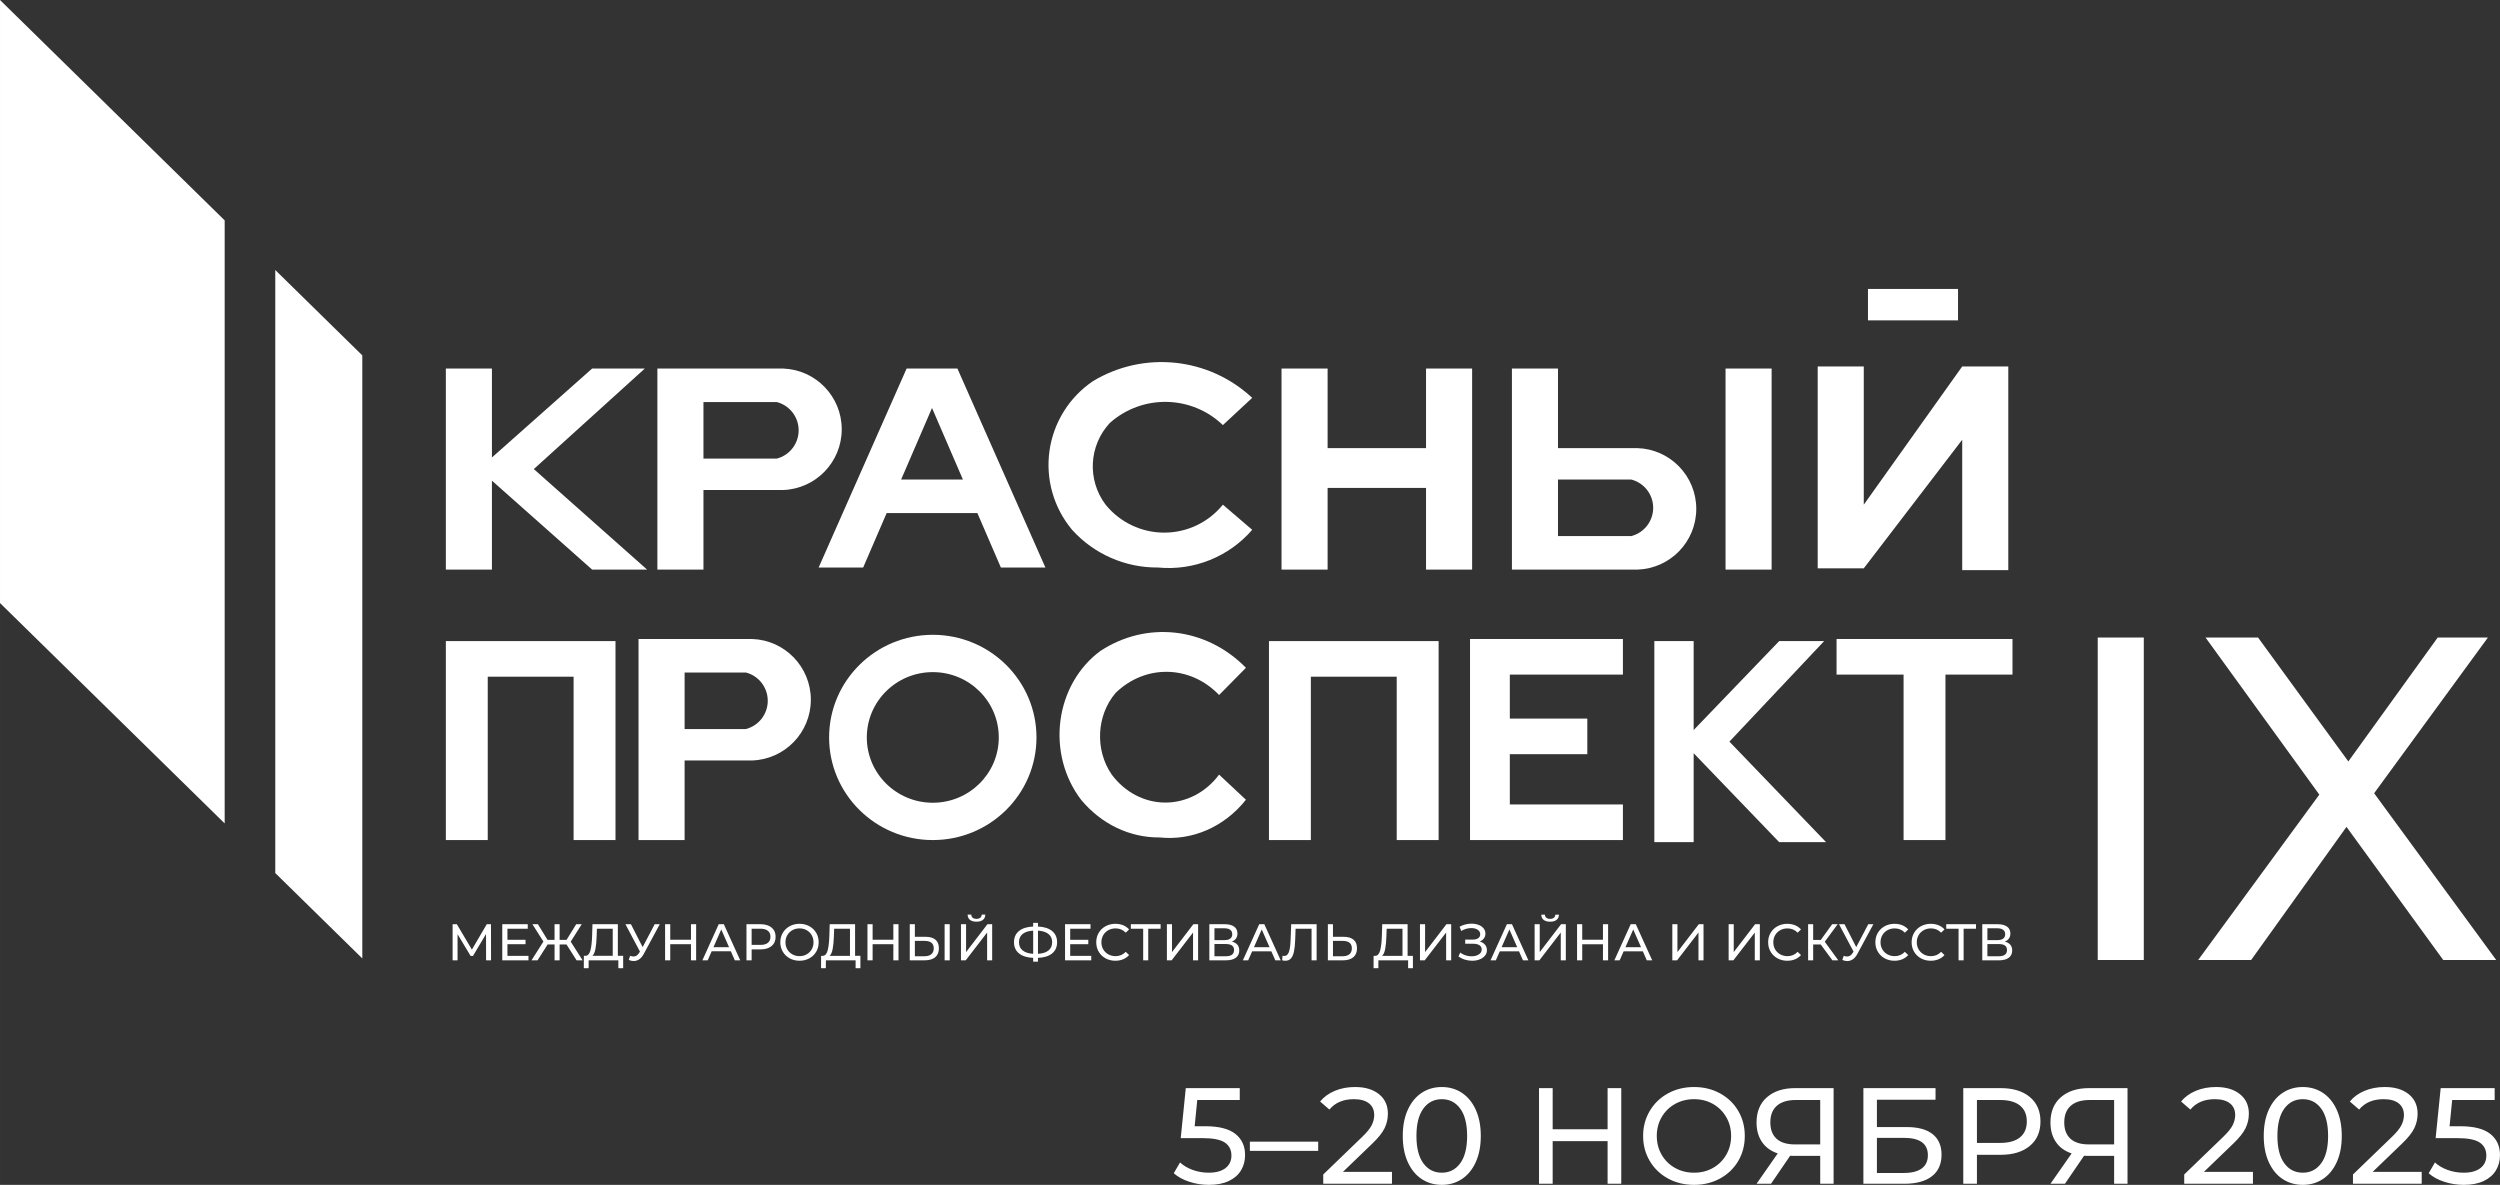 <?xml version="1.0" encoding="UTF-8"?> <svg xmlns="http://www.w3.org/2000/svg" xmlns:xlink="http://www.w3.org/1999/xlink" xmlns:xodm="http://www.corel.com/coreldraw/odm/2003" xml:space="preserve" width="127.085mm" height="60.231mm" version="1.1" style="shape-rendering:geometricPrecision; text-rendering:geometricPrecision; image-rendering:optimizeQuality; fill-rule:evenodd; clip-rule:evenodd" viewBox="0 0 12537.65 5942.14"><rect x="0" y="0" width="12537.65" height="5942.14" fill="#333333" stroke="none"/> <defs> <style type="text/css"> .fil1 {fill:white} .fil0 {fill:white;fill-rule:nonzero} </style> </defs> <g id="Слой_x0020_1">  <g id="_2317932857280"> <path class="fil0" d="M10520.25 3197.26l231.03 0 0 1617.19 -231.03 0 0 -1617.19zm1732.72 1617.19l-485.16 -667.67 -478.22 667.67 -265.69 0 607.61 -829.39 -570.64 -787.81 263.37 0 452.82 621.46 448.19 -621.46 251.82 0 -570.63 780.87 612.22 836.32 -265.68 0z"></path> <path class="fil1" d="M-0 0l1126.72 1105.24 0 3024.29 -1126.72 -1105.24 0 -3024.29zm1380.49 1354.17l436.46 428.15 0 3024.29 -436.46 -428.15 0 -3024.29z"></path> <polygon class="fil1" points="2235.94,1848.24 2467.02,1848.24 2467.02,2294.27 2969.59,1848.24 3233.8,1848.24 2677.1,2352.42 3245.19,2856.6 2969.59,2856.6 2467.02,2410.56 2467.02,2856.6 2235.94,2856.6 "></polygon> <polygon class="fil1" points="6426.94,1848.24 6658.02,1848.24 6658.02,2247.38 7151.7,2247.38 7151.7,1848.24 7382.77,1848.24 7382.77,2856.6 7151.7,2856.6 7151.7,2446.95 6658.02,2446.95 6658.02,2856.6 6426.94,2856.6 "></polygon> <polygon class="fil1" points="8653.73,1848.24 8884.8,1848.24 8884.8,2856.6 8653.73,2856.6 "></polygon> <polygon class="fil1" points="9115.89,1837.73 9346.97,1837.73 9346.97,2530.99 9840.65,1837.73 10071.72,1837.73 10071.72,2859.24 9840.65,2859.24 9840.65,2205.37 9346.97,2850.17 9115.89,2850.17 "></polygon> <polygon class="fil1" points="9367.98,1449.09 9819.64,1449.09 9819.64,1606.66 9367.98,1606.66 "></polygon> <path class="fil1" d="M7813.42 2688.54l367.64 0c64.61,-16.75 109.73,-75.06 109.73,-141.81 0,-66.74 -45.13,-125.05 -109.73,-141.8l-367.64 0 0 283.61zm0 -441.16l399.15 0c164.14,5.65 294.3,140.36 294.3,304.62 0,164.24 -130.16,298.95 -294.3,304.6 -210.07,0 -420.15,0 -630.22,0l0 -1008.36 231.07 0 0 399.14z"></path> <path class="fil1" d="M3527.9 2016.31l367.63 0c64.62,16.74 109.73,75.05 109.73,141.8 0,66.74 -45.12,125.06 -109.73,141.8l-367.63 0 0 -283.6zm0 441.15l399.14 0c164.15,-5.65 294.3,-140.36 294.3,-304.61 0,-164.24 -130.15,-298.95 -294.3,-304.61 -210.07,0 -420.14,0 -630.22,0l0 1008.36 231.08 0 0 -399.14z"></path> <path class="fil1" d="M4105.61 2846.09l223.21 0 117.86 -273.09 454.91 0 117.85 273.09 223.21 0 -441.16 -997.85 -42.02 0 -170.69 0 -42.02 0 -441.16 997.85zm413.61 -441.16l154.91 -358.94 154.92 358.94 -309.83 0z"></path> <path class="fil1" d="M6279.88 2657.02c-98.03,-84.03 -147.05,-126.05 -147.05,-126.05 -71.88,88.69 -179.94,140.22 -294.11,140.22 -114.15,0 -222.21,-51.53 -294.09,-140.22 -93.07,-123.64 -84.22,-296.17 21,-409.64 162.81,-145.13 409.87,-140.55 567.2,10.51 98.03,-91.04 147.05,-136.56 147.05,-136.56 -217.42,-203.24 -543.31,-237.54 -798.27,-84.03 -118.98,80.36 -198.32,207.36 -218.33,349.53 -20.03,142.16 21.14,286.15 113.29,396.24 109.91,121.7 266.67,190.51 430.65,189.06 178.89,17.38 355.11,-53.11 472.67,-189.06z"></path> <polygon class="fil1" points="2876.66,3215.11 2950.41,3215.11 3086.74,3215.11 3086.74,4212.96 2876.66,4212.96 2876.66,3393.67 2446.02,3393.67 2446.02,4212.96 2235.94,4212.96 2235.94,3215.11 2393.51,3215.11 2446.02,3215.11 "></polygon> <path class="fil1" d="M3433.36 3372.66l307.25 0c64.61,16.75 109.72,75.06 109.72,141.8 0,66.75 -45.12,125.06 -109.72,141.81l-307.25 0 0 -283.61zm0 441.16l338.76 0c164.14,-5.65 294.29,-140.36 294.29,-304.62 0,-164.24 -130.15,-298.95 -294.29,-304.6 -210.08,0 -359.77,0 -569.84,0l0 1008.36 231.07 0 0 -399.14z"></path> <path class="fil1" d="M4678.01 3183.6c287.19,0 519.99,230.43 519.99,514.69 0,284.25 -232.81,514.68 -519.99,514.68 -287.17,0 -519.98,-230.43 -519.98,-514.68 0,-284.26 232.82,-514.69 519.98,-514.69zm0.01 187.13c182.75,0 330.92,146.65 330.92,327.56 0,180.89 -148.17,327.53 -330.92,327.53 -182.77,0 -330.93,-146.64 -330.93,-327.53 0,-180.9 148.16,-327.56 330.93,-327.56z"></path> <path class="fil1" d="M6248.37 4010.78c-89.71,-84.03 -134.57,-126.04 -134.57,-126.04 -65.77,88.69 -164.66,140.21 -269.13,140.21 -104.47,0 -203.35,-51.52 -269.12,-140.21 -85.17,-123.64 -77.07,-296.18 19.22,-409.65 148.99,-145.12 375.07,-140.54 519.04,10.51 89.71,-91.03 134.57,-136.55 134.57,-136.55 -198.95,-203.25 -497.18,-237.55 -730.5,-84.03 -108.87,80.36 -181.47,207.36 -199.79,349.53 -18.33,142.15 19.34,286.14 103.67,396.23 100.57,121.7 244.02,190.52 394.08,189.06 163.71,17.38 324.96,-53.11 432.54,-189.06z"></path> <polygon class="fil1" points="7004.64,3215.11 7078.38,3215.11 7214.71,3215.11 7214.71,4212.96 7004.64,4212.96 7004.64,3393.67 6573.99,3393.67 6573.99,4212.96 6363.91,4212.96 6363.91,3215.11 6521.48,3215.11 6573.99,3215.11 "></polygon> <polygon class="fil1" points="7571.84,4034.4 8139.04,4034.4 8139.04,4212.96 7571.84,4212.96 7372.27,4212.96 7372.27,4034.4 7372.27,3782.31 7372.27,3603.75 7372.27,3383.16 7372.27,3204.6 7571.84,3204.6 8139.04,3204.6 8139.04,3383.16 7571.84,3383.16 7571.84,3603.75 7960.48,3603.75 7960.48,3782.31 7571.84,3782.31 "></polygon> <polygon class="fil1" points="10092.74,3383.16 9756.62,3383.16 9756.62,4212.96 9546.54,4212.96 9546.54,3383.16 9210.43,3383.16 9210.43,3204.6 10092.74,3204.6 "></polygon> <polygon class="fil1" points="8296.6,3215.11 8493.8,3215.11 8493.8,3661.14 8922.71,3215.11 9148.19,3215.11 8673.1,3719.29 9157.91,4223.47 8922.71,4223.47 8493.8,3777.44 8493.8,4223.47 8296.6,4223.47 "></polygon> <path class="fil0" d="M2437.7 4816.08l-0.26 -131.91 -65.44 109.93 -11.9 0 -65.44 -109.15 0 131.13 -24.82 0 0 -181.05 21.2 0 75.53 127.26 74.49 -127.26 21.21 0 0.26 181.05 -24.83 0zm212.61 -22.5l0 22.5 -131.39 0 0 -181.05 127.77 0 0 22.5 -101.91 0 0 55.61 90.79 0 0 21.98 -90.79 0 0 58.45 105.53 0zm190.62 -57.16l-34.4 0 0 79.66 -25.34 0 0 -79.66 -34.66 0 -50.69 79.66 -30.27 0 59.75 -94.15 -55.35 -86.91 27.67 0 48.37 78.63 35.17 0 0 -78.63 25.34 0 0 78.63 34.66 0 48.63 -78.63 27.67 0 -55.35 87.42 59.75 93.63 -30.26 0 -50.7 -79.66zm284.25 57.16l0 62.07 -24.05 0 0 -39.57 -148.98 0 -0.26 39.57 -24.05 0 0.26 -62.07 8.79 0c11.38,-0.69 19.41,-9.7 24.06,-27.03 4.66,-17.32 7.5,-41.77 8.53,-73.32l1.81 -58.2 127.26 0 0 158.55 26.64 0zm-132.94 -98.02c-0.87,25.52 -2.89,46.64 -6.08,63.37 -3.2,16.72 -8.33,28.27 -15.39,34.66l102.17 0 0 -136.05 -79.41 0 -1.29 38.02zm316.58 -60.53l-80.43 149.24c-6.38,11.9 -13.88,20.78 -22.5,26.65 -8.62,5.86 -18.02,8.79 -28.2,8.79 -7.93,0 -16.03,-1.81 -24.31,-5.44l6.72 -20.69c6.38,2.24 12.08,3.36 17.08,3.36 11.38,0 20.78,-6.04 28.19,-18.1l4.14 -6.47 -72.95 -137.34 27.68 0 58.71 114.84 60.27 -114.84 25.6 0zm182.35 0l0 181.05 -25.86 0 0 -80.7 -103.98 0 0 80.7 -25.86 0 0 -181.05 25.86 0 0 77.85 103.98 0 0 -77.85 25.86 0zm174.07 135.79l-96.21 0 -19.92 45.26 -26.64 0 81.98 -181.05 25.61 0 82.25 181.05 -27.16 0 -19.92 -45.26zm-9.05 -20.69l-39.06 -88.72 -39.06 88.72 78.12 0zm158.03 -115.1c23.45,0 41.9,5.6 55.35,16.81 13.46,11.21 20.18,26.65 20.18,46.3 0,19.66 -6.72,35.09 -20.18,46.3 -13.45,11.21 -31.9,16.81 -55.35,16.81l-44.75 0 0 54.83 -25.86 0 0 -181.05 70.61 0zm-0.78 103.72c16.39,0 28.89,-3.49 37.51,-10.48 8.62,-6.98 12.93,-17.03 12.93,-30.13 0,-13.1 -4.31,-23.14 -12.93,-30.13 -8.62,-6.98 -21.12,-10.48 -37.51,-10.48l-43.97 0 0 81.21 43.97 0zm196.31 79.41c-18.28,0 -34.75,-4.02 -49.4,-12.03 -14.66,-8.02 -26.17,-19.1 -34.53,-33.24 -8.37,-14.14 -12.55,-29.92 -12.55,-47.33 0,-17.41 4.18,-33.19 12.55,-47.33 8.36,-14.14 19.87,-25.22 34.53,-33.24 14.65,-8.01 31.12,-12.03 49.4,-12.03 18.1,0 34.49,4.02 49.14,12.03 14.66,8.02 26.12,19.06 34.4,33.11 8.28,14.06 12.42,29.87 12.42,47.46 0,17.59 -4.14,33.4 -12.42,47.46 -8.28,14.05 -19.74,25.09 -34.4,33.11 -14.65,8.01 -31.04,12.03 -49.14,12.03zm0 -23.03c13.28,0 25.22,-3.01 35.82,-9.05 10.61,-6.04 18.97,-14.35 25.09,-24.96 6.13,-10.61 9.18,-22.46 9.18,-35.57 0,-13.1 -3.06,-24.96 -9.18,-35.57 -6.12,-10.61 -14.48,-18.92 -25.09,-24.96 -10.61,-6.03 -22.54,-9.05 -35.82,-9.05 -13.28,0 -25.31,3.02 -36.08,9.05 -10.78,6.04 -19.23,14.35 -25.35,24.96 -6.12,10.61 -9.17,22.46 -9.17,35.57 0,13.1 3.06,24.96 9.17,35.57 6.13,10.61 14.57,18.92 25.35,24.96 10.77,6.04 22.8,9.05 36.08,9.05zm305.2 -1.55l0 62.07 -24.05 0 0 -39.57 -148.98 0 -0.26 39.57 -24.05 0 0.26 -62.07 8.79 0c11.38,-0.69 19.41,-9.7 24.06,-27.03 4.66,-17.32 7.5,-41.77 8.53,-73.32l1.81 -58.2 127.26 0 0 158.55 26.64 0zm-132.94 -98.02c-0.87,25.52 -2.89,46.64 -6.08,63.37 -3.2,16.72 -8.33,28.27 -15.39,34.66l102.17 0 0 -136.05 -79.41 0 -1.29 38.02zm324.07 -60.53l0 181.05 -25.86 0 0 -80.7 -103.98 0 0 80.7 -25.86 0 0 -181.05 25.86 0 0 77.85 103.98 0 0 -77.85 25.86 0zm135.79 63.11c21.56,0 38.07,4.82 49.54,14.48 11.46,9.66 17.2,23.88 17.2,42.68 0,19.83 -6.17,34.91 -18.49,45.26 -12.33,10.35 -29.96,15.52 -52.9,15.52l-74.74 0 0 -181.05 25.6 0 0 63.11 53.8 0zm-5.69 97.51c15.01,0 26.52,-3.4 34.53,-10.22 8.02,-6.81 12.04,-16.68 12.04,-29.62 0,-24.82 -15.52,-37.24 -46.57,-37.24l-48.1 0 0 77.08 48.1 0zm101.13 -160.62l25.61 0 0 181.05 -25.61 0 0 -181.05zm81.99 0l25.6 0 0 139.67 107.08 -139.67 23.8 0 0 181.05 -25.34 0 0 -139.41 -107.34 139.41 -23.8 0 0 -181.05zm77.85 -12.68c-14.14,0 -25.05,-3.06 -32.71,-9.17 -7.68,-6.13 -11.6,-14.88 -11.77,-26.25l18.36 0c0.18,6.72 2.55,11.94 7.11,15.65 4.57,3.71 10.91,5.56 19.01,5.56 7.75,0 14.01,-1.85 18.75,-5.56 4.74,-3.71 7.19,-8.93 7.37,-15.65l18.1 0c-0.17,11.21 -4.09,19.91 -11.77,26.12 -7.68,6.21 -18.49,9.3 -32.46,9.3zm404.26 102.95c0,23.96 -8.37,42.76 -25.09,56.38 -16.72,13.62 -40.35,20.95 -70.86,21.99l0 19.14 -24.06 0 0 -19.14c-30.51,-1.21 -54.18,-8.62 -70.99,-22.25 -16.81,-13.62 -25.22,-32.33 -25.22,-56.13 0,-23.97 8.41,-42.77 25.22,-56.38 16.81,-13.62 40.48,-21.04 70.99,-22.25l0 -18.37 24.06 0 0 18.37c30.35,1.2 53.93,8.66 70.74,22.38 16.81,13.7 25.22,32.46 25.22,56.25zm-95.95 58.2c23.11,-1.38 40.73,-7.03 52.89,-16.95 12.15,-9.91 18.23,-23.75 18.23,-41.5 0,-17.42 -6.16,-31.09 -18.49,-41 -12.33,-9.91 -29.87,-15.56 -52.63,-16.94l0 116.39zm-95.18 -58.2c0,17.59 6.17,31.33 18.49,41.25 12.33,9.91 29.87,15.57 52.63,16.95l0 -116.39c-23.11,1.38 -40.73,6.98 -52.89,16.81 -12.15,9.83 -18.23,23.63 -18.23,41.39zm362.36 68.28l0 22.5 -131.39 0 0 -181.05 127.77 0 0 22.5 -101.91 0 0 55.61 90.79 0 0 21.98 -90.79 0 0 58.45 105.53 0zm120.79 24.58c-18.11,0 -34.45,-4.02 -49.02,-12.03 -14.56,-8.02 -25.99,-19.06 -34.26,-33.11 -8.28,-14.06 -12.42,-29.87 -12.42,-47.46 0,-17.59 4.14,-33.4 12.42,-47.46 8.28,-14.05 19.74,-25.09 34.4,-33.11 14.65,-8.01 31.04,-12.03 49.14,-12.03 14.14,0 27.07,2.38 38.79,7.11 11.73,4.75 21.73,11.77 30.01,21.08l-16.82 16.3c-13.61,-14.31 -30.6,-21.47 -50.95,-21.47 -13.46,0 -25.61,3.02 -36.47,9.05 -10.86,6.04 -19.36,14.35 -25.47,24.96 -6.13,10.61 -9.18,22.46 -9.18,35.57 0,13.1 3.06,24.96 9.18,35.57 6.12,10.61 14.61,18.92 25.47,24.96 10.86,6.04 23.02,9.05 36.47,9.05 20.18,0 37.15,-7.24 50.95,-21.72l16.82 16.3c-8.28,9.31 -18.33,16.38 -30.14,21.21 -11.81,4.82 -24.78,7.24 -38.92,7.24zm227.09 -160.62l-62.07 0 0 158.55 -25.34 0 0 -158.55 -61.82 0 0 -22.5 149.24 0 0 22.5zm31.56 -22.5l25.6 0 0 139.67 107.08 -139.67 23.8 0 0 181.05 -25.34 0 0 -139.41 -107.34 139.41 -23.8 0 0 -181.05zm325.63 87.16c12.24,2.93 21.52,8.15 27.81,15.65 6.29,7.51 9.44,17.12 9.44,28.85 0,15.69 -5.74,27.84 -17.21,36.46 -11.46,8.62 -28.15,12.93 -50.05,12.93l-82.76 0 0 -181.05 77.85 0c19.83,0 35.31,4.01 46.43,12.03 11.12,8.02 16.68,19.53 16.68,34.53 0,9.83 -2.46,18.19 -7.37,25.09 -4.91,6.9 -11.86,12.08 -20.83,15.52zm-87.16 -7.5l50.43 0c12.59,0 22.21,-2.5 28.85,-7.5 6.64,-5 9.95,-12.33 9.95,-21.99 0,-9.66 -3.36,-17.03 -10.08,-22.11 -6.73,-5.09 -16.3,-7.64 -28.72,-7.64l-50.43 0 0 59.23zm56.65 80.96c27.76,0 41.64,-10.35 41.64,-31.04 0,-10.35 -3.49,-17.98 -10.48,-22.89 -6.98,-4.92 -17.37,-7.38 -31.17,-7.38l-56.65 0 0 61.3 56.65 0zm228.63 -24.83l-96.21 0 -19.92 45.26 -26.64 0 81.98 -181.05 25.61 0 82.25 181.05 -27.16 0 -19.92 -45.26zm-9.05 -20.69l-39.06 -88.72 -39.06 88.72 78.12 0zm236.14 -115.1l0 181.05 -25.34 0 0 -158.55 -80.19 0 -1.81 53.02c-0.87,25.01 -2.89,45.26 -6.08,60.78 -3.2,15.52 -8.24,27.21 -15.13,35.05 -6.9,7.84 -16.21,11.77 -27.94,11.77 -5.34,0 -10.77,-0.69 -16.29,-2.07l1.81 -23.02c2.76,0.69 5.52,1.04 8.28,1.04 7.42,0 13.37,-2.98 17.85,-8.93 4.49,-5.95 7.85,-14.87 10.09,-26.77 2.24,-11.9 3.7,-27.59 4.39,-47.08l2.85 -76.3 127.51 0zm135.78 63.11c21.56,0 38.07,4.82 49.54,14.48 11.46,9.66 17.2,23.88 17.2,42.68 0,19.83 -6.17,34.91 -18.49,45.26 -12.33,10.35 -29.96,15.52 -52.9,15.52l-74.74 0 0 -181.05 25.6 0 0 63.11 53.8 0zm-5.69 97.51c15.01,0 26.52,-3.4 34.53,-10.22 8.02,-6.81 12.04,-16.68 12.04,-29.62 0,-24.82 -15.52,-37.24 -46.57,-37.24l-48.1 0 0 77.08 48.1 0zm352.79 -2.07l0 62.07 -24.05 0 0 -39.57 -148.98 0 -0.26 39.57 -24.05 0 0.26 -62.07 8.79 0c11.38,-0.69 19.41,-9.7 24.06,-27.03 4.66,-17.32 7.5,-41.77 8.53,-73.32l1.81 -58.2 127.26 0 0 158.55 26.64 0zm-132.94 -98.02c-0.87,25.52 -2.89,46.64 -6.08,63.37 -3.2,16.72 -8.33,28.27 -15.39,34.66l102.17 0 0 -136.05 -79.41 0 -1.29 38.02zm168.38 -60.53l25.6 0 0 139.67 107.08 -139.67 23.8 0 0 181.05 -25.34 0 0 -139.41 -107.34 139.41 -23.8 0 0 -181.05zm299.51 86.65c11.38,3.1 20.26,8.49 26.65,16.16 6.37,7.68 9.57,16.86 9.57,27.54 0,10.69 -3.4,20.05 -10.22,28.07 -6.81,8.02 -15.86,14.14 -27.16,18.36 -11.29,4.23 -23.58,6.34 -36.86,6.34 -12.07,0 -24.05,-1.82 -35.95,-5.44 -11.9,-3.62 -22.76,-9.05 -32.59,-16.29l9.06 -19.15c7.93,6.22 16.81,10.87 26.64,13.97 9.83,3.11 19.74,4.66 29.74,4.66 14.48,0 26.64,-3.06 36.46,-9.18 9.84,-6.12 14.75,-14.52 14.75,-25.22 0,-9.14 -3.71,-16.16 -11.13,-21.07 -7.41,-4.92 -17.84,-7.38 -31.29,-7.38l-40.35 0 0 -20.94 38.54 0c11.55,0 20.56,-2.38 27.02,-7.11 6.47,-4.75 9.71,-11.34 9.71,-19.79 0,-9.48 -4.23,-16.98 -12.68,-22.5 -8.45,-5.51 -19.14,-8.28 -32.07,-8.28 -8.44,0 -17.03,1.21 -25.74,3.62 -8.7,2.42 -16.94,6.04 -24.69,10.87l-8.28 -21.21c9.14,-5.18 18.79,-9.06 28.97,-11.64 10.17,-2.58 20.34,-3.88 30.52,-3.88 12.76,0 24.49,1.98 35.17,5.95 10.69,3.97 19.19,9.74 25.48,17.32 6.28,7.59 9.43,16.47 9.43,26.65 0,9.14 -2.54,17.16 -7.63,24.05 -5.09,6.9 -12.11,12.07 -21.08,15.52zm197.08 49.14l-96.21 0 -19.92 45.26 -26.64 0 81.98 -181.05 25.61 0 82.25 181.05 -27.16 0 -19.92 -45.26zm-9.05 -20.69l-39.06 -88.72 -39.06 88.72 78.12 0zm87.42 -115.1l25.6 0 0 139.67 107.08 -139.67 23.8 0 0 181.05 -25.34 0 0 -139.41 -107.34 139.41 -23.8 0 0 -181.05zm77.85 -12.68c-14.14,0 -25.05,-3.06 -32.71,-9.17 -7.68,-6.13 -11.6,-14.88 -11.77,-26.25l18.36 0c0.18,6.72 2.55,11.94 7.11,15.65 4.57,3.71 10.91,5.56 19.01,5.56 7.75,0 14.01,-1.85 18.75,-5.56 4.74,-3.71 7.19,-8.93 7.37,-15.65l18.1 0c-0.17,11.21 -4.09,19.91 -11.77,26.12 -7.68,6.21 -18.49,9.3 -32.46,9.3zm290.72 12.68l0 181.05 -25.86 0 0 -80.7 -103.98 0 0 80.7 -25.86 0 0 -181.05 25.86 0 0 77.85 103.98 0 0 -77.85 25.86 0zm174.07 135.79l-96.21 0 -19.92 45.26 -26.64 0 81.98 -181.05 25.61 0 82.25 181.05 -27.16 0 -19.92 -45.26zm-9.05 -20.69l-39.06 -88.72 -39.06 88.72 78.12 0zm156.99 -115.1l25.6 0 0 139.67 107.08 -139.67 23.8 0 0 181.05 -25.34 0 0 -139.41 -107.34 139.41 -23.8 0 0 -181.05zm282.44 0l25.6 0 0 139.67 107.08 -139.67 23.8 0 0 181.05 -25.34 0 0 -139.41 -107.34 139.41 -23.8 0 0 -181.05zm293.83 183.12c-18.11,0 -34.45,-4.02 -49.02,-12.03 -14.56,-8.02 -25.99,-19.06 -34.26,-33.11 -8.28,-14.06 -12.42,-29.87 -12.42,-47.46 0,-17.59 4.14,-33.4 12.42,-47.46 8.28,-14.05 19.74,-25.09 34.4,-33.11 14.65,-8.01 31.04,-12.03 49.14,-12.03 14.14,0 27.07,2.38 38.79,7.11 11.73,4.75 21.73,11.77 30.01,21.08l-16.82 16.3c-13.61,-14.31 -30.6,-21.47 -50.95,-21.47 -13.46,0 -25.61,3.02 -36.47,9.05 -10.86,6.04 -19.36,14.35 -25.47,24.96 -6.13,10.61 -9.18,22.46 -9.18,35.57 0,13.1 3.06,24.96 9.18,35.57 6.12,10.61 14.61,18.92 25.47,24.96 10.86,6.04 23.02,9.05 36.47,9.05 20.18,0 37.15,-7.24 50.95,-21.72l16.82 16.3c-8.28,9.31 -18.33,16.38 -30.14,21.21 -11.81,4.82 -24.78,7.24 -38.92,7.24zm167.86 -81.74l-37.77 0 0 79.66 -25.34 0 0 -181.05 25.34 0 0 78.63 38.28 0 56.9 -78.63 27.67 0 -64.66 87.69 67.77 93.37 -29.49 0 -58.71 -79.66zm264.07 -101.39l-80.43 149.24c-6.38,11.9 -13.88,20.78 -22.5,26.65 -8.62,5.86 -18.02,8.79 -28.2,8.79 -7.93,0 -16.03,-1.81 -24.31,-5.44l6.72 -20.69c6.38,2.24 12.08,3.36 17.08,3.36 11.38,0 20.78,-6.04 28.19,-18.1l4.14 -6.47 -72.95 -137.34 27.68 0 58.71 114.84 60.27 -114.84 25.6 0zm105.79 183.12c-18.11,0 -34.45,-4.02 -49.02,-12.03 -14.56,-8.02 -25.99,-19.06 -34.26,-33.11 -8.28,-14.06 -12.42,-29.87 -12.42,-47.46 0,-17.59 4.14,-33.4 12.42,-47.46 8.28,-14.05 19.74,-25.09 34.4,-33.11 14.65,-8.01 31.04,-12.03 49.14,-12.03 14.14,0 27.07,2.38 38.79,7.11 11.73,4.75 21.73,11.77 30.01,21.08l-16.82 16.3c-13.61,-14.31 -30.6,-21.47 -50.95,-21.47 -13.46,0 -25.61,3.02 -36.47,9.05 -10.86,6.04 -19.36,14.35 -25.47,24.96 -6.13,10.61 -9.18,22.46 -9.18,35.57 0,13.1 3.06,24.96 9.18,35.57 6.12,10.61 14.61,18.92 25.47,24.96 10.86,6.04 23.02,9.05 36.47,9.05 20.18,0 37.15,-7.24 50.95,-21.72l16.82 16.3c-8.28,9.31 -18.33,16.38 -30.14,21.21 -11.81,4.82 -24.78,7.24 -38.92,7.24zm181.83 0c-18.11,0 -34.45,-4.02 -49.02,-12.03 -14.56,-8.02 -25.99,-19.06 -34.26,-33.11 -8.28,-14.06 -12.42,-29.87 -12.42,-47.46 0,-17.59 4.14,-33.4 12.42,-47.46 8.28,-14.05 19.74,-25.09 34.4,-33.11 14.65,-8.01 31.04,-12.03 49.14,-12.03 14.14,0 27.07,2.38 38.79,7.11 11.73,4.75 21.73,11.77 30.01,21.08l-16.82 16.3c-13.61,-14.31 -30.6,-21.47 -50.95,-21.47 -13.46,0 -25.61,3.02 -36.47,9.05 -10.86,6.04 -19.36,14.35 -25.47,24.96 -6.13,10.61 -9.18,22.46 -9.18,35.57 0,13.1 3.06,24.96 9.18,35.57 6.12,10.61 14.61,18.92 25.47,24.96 10.86,6.04 23.02,9.05 36.47,9.05 20.18,0 37.15,-7.24 50.95,-21.72l16.82 16.3c-8.28,9.31 -18.33,16.38 -30.14,21.21 -11.81,4.82 -24.78,7.24 -38.92,7.24zm227.09 -160.62l-62.07 0 0 158.55 -25.34 0 0 -158.55 -61.82 0 0 -22.5 149.24 0 0 22.5zm144.32 64.66c12.24,2.93 21.52,8.15 27.81,15.65 6.29,7.51 9.44,17.12 9.44,28.85 0,15.69 -5.74,27.84 -17.21,36.46 -11.46,8.62 -28.15,12.93 -50.05,12.93l-82.76 0 0 -181.05 77.85 0c19.83,0 35.31,4.01 46.43,12.03 11.12,8.02 16.68,19.53 16.68,34.53 0,9.83 -2.46,18.19 -7.37,25.09 -4.91,6.9 -11.86,12.08 -20.83,15.52zm-87.16 -7.5l50.43 0c12.59,0 22.21,-2.5 28.85,-7.5 6.64,-5 9.95,-12.33 9.95,-21.99 0,-9.66 -3.36,-17.03 -10.08,-22.11 -6.73,-5.09 -16.3,-7.64 -28.72,-7.64l-50.43 0 0 59.23zm56.65 80.96c27.76,0 41.64,-10.35 41.64,-31.04 0,-10.35 -3.49,-17.98 -10.48,-22.89 -6.98,-4.92 -17.37,-7.38 -31.17,-7.38l-56.65 0 0 61.3 56.65 0z"></path> <path class="fil0" d="M6044.78 5648.16c68.53,0 118.89,12.91 151.1,38.72 32.21,25.81 48.31,61.1 48.31,105.87 0,28.32 -6.74,53.8 -20.21,76.41 -13.48,22.61 -33.81,40.43 -60.99,53.45 -27.18,13.02 -60.64,19.53 -100.39,19.53 -33.81,0 -66.47,-5.14 -97.99,-15.42 -31.52,-10.28 -57.56,-24.56 -78.12,-42.83l31.52 -54.14c16.45,15.54 37.46,27.99 63.04,37.35 25.58,9.36 52.54,14.05 80.87,14.05 36.09,0 64.07,-7.66 83.94,-22.96 19.88,-15.3 29.81,-36.21 29.81,-62.71 0,-28.78 -10.96,-50.59 -32.89,-65.44 -21.93,-14.85 -59.39,-22.28 -112.39,-22.28l-108.96 0 25.35 -250.8 270.68 0 0 59.62 -213.12 0 -13.02 131.57 53.45 0zm223.4 77.43l342.63 0 0 45.91 -342.63 0 0 -45.91zm712.67 151.45l0 59.62 -344.68 0 0 -46.6 195.3 -188.45c23.76,-22.84 39.75,-42.6 47.97,-59.27 8.23,-16.67 12.34,-33.46 12.34,-50.36 0,-25.13 -8.8,-44.66 -26.39,-58.59 -17.58,-13.94 -42.83,-20.91 -75.72,-20.91 -53,0 -93.88,17.36 -122.66,52.08l-46.6 -40.43c18.73,-22.84 43.29,-40.66 73.67,-53.45 30.39,-12.79 64.3,-19.19 101.76,-19.19 50.26,0 90.23,12 119.93,35.98 29.7,23.98 44.54,56.53 44.54,97.65 0,25.58 -5.49,49.79 -16.45,72.64 -10.97,22.84 -31.76,48.88 -62.36,78.12l-146.65 141.17 246.01 0zm250.13 65.1c-37.92,0 -71.61,-9.71 -101.08,-29.12 -29.46,-19.42 -52.65,-47.63 -69.55,-84.64 -16.9,-37.01 -25.35,-80.86 -25.35,-131.57 0,-50.71 8.45,-94.56 25.35,-131.57 16.9,-37.01 40.09,-65.22 69.55,-84.64 29.47,-19.42 63.16,-29.12 101.08,-29.12 37.46,0 70.92,9.71 100.39,29.12 29.46,19.42 52.64,47.63 69.55,84.64 16.9,37.01 25.35,80.86 25.35,131.57 0,50.71 -8.45,94.56 -25.35,131.57 -16.91,37.01 -40.09,65.22 -69.55,84.64 -29.47,19.42 -62.93,29.12 -100.39,29.12zm0 -60.99c38.37,0 69.1,-15.77 92.16,-47.29 23.07,-31.52 34.61,-77.21 34.61,-137.05 0,-59.84 -11.54,-105.53 -34.61,-137.05 -23.07,-31.52 -53.8,-47.29 -92.16,-47.29 -38.83,0 -69.79,15.77 -92.85,47.29 -23.08,31.52 -34.61,77.21 -34.61,137.05 0,59.84 11.53,105.53 34.61,137.05 23.07,31.52 54.02,47.29 92.85,47.29zm899.75 -424.18l0 479.68 -68.53 0 0 -213.81 -275.48 0 0 213.81 -68.53 0 0 -479.68 68.53 0 0 206.26 275.48 0 0 -206.26 68.53 0zm365.24 485.17c-48.42,0 -92.06,-10.63 -130.89,-31.87 -38.83,-21.24 -69.33,-50.6 -91.48,-88.06 -22.16,-37.46 -33.24,-79.26 -33.24,-125.4 0,-46.14 11.08,-87.94 33.24,-125.4 22.16,-37.46 52.65,-66.82 91.48,-88.06 38.83,-21.24 82.47,-31.87 130.89,-31.87 47.97,0 91.37,10.63 130.2,31.87 38.84,21.24 69.22,50.48 91.15,87.71 21.92,37.23 32.89,79.15 32.89,125.75 0,46.6 -10.97,88.51 -32.89,125.75 -21.93,37.23 -52.31,66.47 -91.15,87.71 -38.83,21.24 -82.23,31.87 -130.2,31.87zm0 -60.99c35.18,0 66.81,-8 94.91,-23.98 28.1,-15.99 50.26,-38.03 66.47,-66.13 16.22,-28.1 24.33,-59.51 24.33,-94.23 0,-34.72 -8.11,-66.13 -24.33,-94.23 -16.22,-28.1 -38.38,-50.14 -66.47,-66.13 -28.1,-15.98 -59.73,-23.98 -94.91,-23.98 -35.18,0 -67.04,8 -95.6,23.98 -28.55,15.99 -50.94,38.03 -67.15,66.13 -16.22,28.1 -24.33,59.51 -24.33,94.23 0,34.72 8.11,66.13 24.33,94.23 16.22,28.1 38.6,50.14 67.15,66.13 28.56,15.98 60.42,23.98 95.6,23.98zm699.66 -424.18l0 479.68 -67.15 0 0 -139.8 -132.26 0c-8.22,0 -14.38,-0.23 -18.5,-0.68l-95.94 140.48 -72.63 0 106.21 -152.13c-34.26,-11.42 -60.54,-30.49 -78.81,-57.22 -18.27,-26.73 -27.41,-59.27 -27.41,-97.65 0,-54.37 17.47,-96.74 52.42,-127.12 34.95,-30.38 82.12,-45.57 141.51,-45.57l192.56 0zm-317.28 172c0,35.63 10.4,62.93 31.19,81.89 20.79,18.96 51.51,28.44 92.16,28.44l126.77 0 0 -222.72 -122.66 0c-41.12,0 -72.64,9.59 -94.57,28.78 -21.93,19.19 -32.89,47.06 -32.89,83.6zm466.66 -172l361.82 0 0 58.25 -293.97 0 0 137.05 149.38 0c57.1,0 100.5,11.88 130.2,35.63 29.7,23.76 44.54,58.02 44.54,102.79 0,47.06 -16.1,83.15 -48.31,108.27 -32.2,25.13 -78.23,37.69 -138.08,37.69l-205.58 0 0 -479.68zm202.84 425.55c39.29,0 69.22,-7.54 89.78,-22.62 20.55,-15.07 30.83,-37.23 30.83,-66.46 0,-58.02 -40.2,-87.03 -120.61,-87.03l-134.99 0 0 176.12 134.99 0zm485.17 -425.55c62.12,0 111.01,14.85 146.64,44.54 35.63,29.7 53.45,70.58 53.45,122.66 0,52.08 -17.82,92.97 -53.45,122.67 -35.63,29.7 -84.52,44.53 -146.64,44.53l-118.55 0 0 145.28 -68.53 0 0 -479.68 187.08 0zm-2.06 274.79c43.4,0 76.53,-9.24 99.37,-27.75 22.84,-18.5 34.26,-45.11 34.26,-79.83 0,-34.72 -11.42,-61.32 -34.26,-79.83 -22.84,-18.5 -55.97,-27.75 -99.37,-27.75l-116.49 0 0 215.17 116.49 0zm638.67 -274.79l0 479.68 -67.15 0 0 -139.8 -132.26 0c-8.22,0 -14.38,-0.23 -18.5,-0.68l-95.94 140.48 -72.63 0 106.21 -152.13c-34.26,-11.42 -60.54,-30.49 -78.81,-57.22 -18.27,-26.73 -27.41,-59.27 -27.41,-97.65 0,-54.37 17.47,-96.74 52.42,-127.12 34.95,-30.38 82.12,-45.57 141.51,-45.57l192.56 0zm-317.28 172c0,35.63 10.4,62.93 31.19,81.89 20.79,18.96 51.51,28.44 92.16,28.44l126.77 0 0 -222.72 -122.66 0c-41.12,0 -72.64,9.59 -94.57,28.78 -21.93,19.19 -32.89,47.06 -32.89,83.6zm946.34 248.07l0 59.62 -344.68 0 0 -46.6 195.3 -188.45c23.76,-22.84 39.75,-42.6 47.97,-59.27 8.23,-16.67 12.34,-33.46 12.34,-50.36 0,-25.13 -8.8,-44.66 -26.39,-58.59 -17.58,-13.94 -42.83,-20.91 -75.72,-20.91 -53,0 -93.88,17.36 -122.66,52.08l-46.6 -40.43c18.73,-22.84 43.29,-40.66 73.67,-53.45 30.39,-12.79 64.3,-19.19 101.76,-19.19 50.26,0 90.23,12 119.93,35.98 29.7,23.98 44.54,56.53 44.54,97.65 0,25.58 -5.49,49.79 -16.45,72.64 -10.97,22.84 -31.76,48.88 -62.36,78.12l-146.65 141.17 246.01 0zm250.13 65.1c-37.92,0 -71.61,-9.71 -101.08,-29.12 -29.46,-19.42 -52.65,-47.63 -69.55,-84.64 -16.9,-37.01 -25.35,-80.86 -25.35,-131.57 0,-50.71 8.45,-94.56 25.35,-131.57 16.9,-37.01 40.09,-65.22 69.55,-84.64 29.47,-19.42 63.16,-29.12 101.08,-29.12 37.46,0 70.92,9.71 100.39,29.12 29.46,19.42 52.64,47.63 69.55,84.64 16.9,37.01 25.35,80.86 25.35,131.57 0,50.71 -8.45,94.56 -25.35,131.57 -16.91,37.01 -40.09,65.22 -69.55,84.64 -29.47,19.42 -62.93,29.12 -100.39,29.12zm0 -60.99c38.37,0 69.1,-15.77 92.16,-47.29 23.07,-31.52 34.61,-77.21 34.61,-137.05 0,-59.84 -11.54,-105.53 -34.61,-137.05 -23.07,-31.52 -53.8,-47.29 -92.16,-47.29 -38.83,0 -69.79,15.77 -92.85,47.29 -23.08,31.52 -34.61,77.21 -34.61,137.05 0,59.84 11.53,105.53 34.61,137.05 23.07,31.52 54.02,47.29 92.85,47.29zm596.17 -4.11l0 59.62 -344.68 0 0 -46.6 195.3 -188.45c23.76,-22.84 39.75,-42.6 47.97,-59.27 8.23,-16.67 12.34,-33.46 12.34,-50.36 0,-25.13 -8.8,-44.66 -26.39,-58.59 -17.58,-13.94 -42.83,-20.91 -75.72,-20.91 -53,0 -93.88,17.36 -122.66,52.08l-46.6 -40.43c18.73,-22.84 43.29,-40.66 73.67,-53.45 30.39,-12.79 64.3,-19.19 101.76,-19.19 50.26,0 90.23,12 119.93,35.98 29.7,23.98 44.54,56.53 44.54,97.65 0,25.58 -5.49,49.79 -16.45,72.64 -10.97,22.84 -31.76,48.88 -62.36,78.12l-146.65 141.17 246.01 0zm193.25 -228.88c68.53,0 118.89,12.91 151.1,38.72 32.21,25.81 48.31,61.1 48.31,105.87 0,28.32 -6.74,53.8 -20.21,76.41 -13.48,22.61 -33.81,40.43 -60.99,53.45 -27.18,13.02 -60.64,19.53 -100.39,19.53 -33.81,0 -66.47,-5.14 -97.99,-15.42 -31.52,-10.28 -57.56,-24.56 -78.12,-42.83l31.52 -54.14c16.45,15.54 37.46,27.99 63.04,37.35 25.58,9.36 52.54,14.05 80.87,14.05 36.09,0 64.07,-7.66 83.94,-22.96 19.88,-15.3 29.81,-36.21 29.81,-62.71 0,-28.78 -10.96,-50.59 -32.89,-65.44 -21.93,-14.85 -59.39,-22.28 -112.39,-22.28l-108.96 0 25.35 -250.8 270.68 0 0 59.62 -213.12 0 -13.02 131.57 53.45 0z"></path> </g> </g> </svg> 